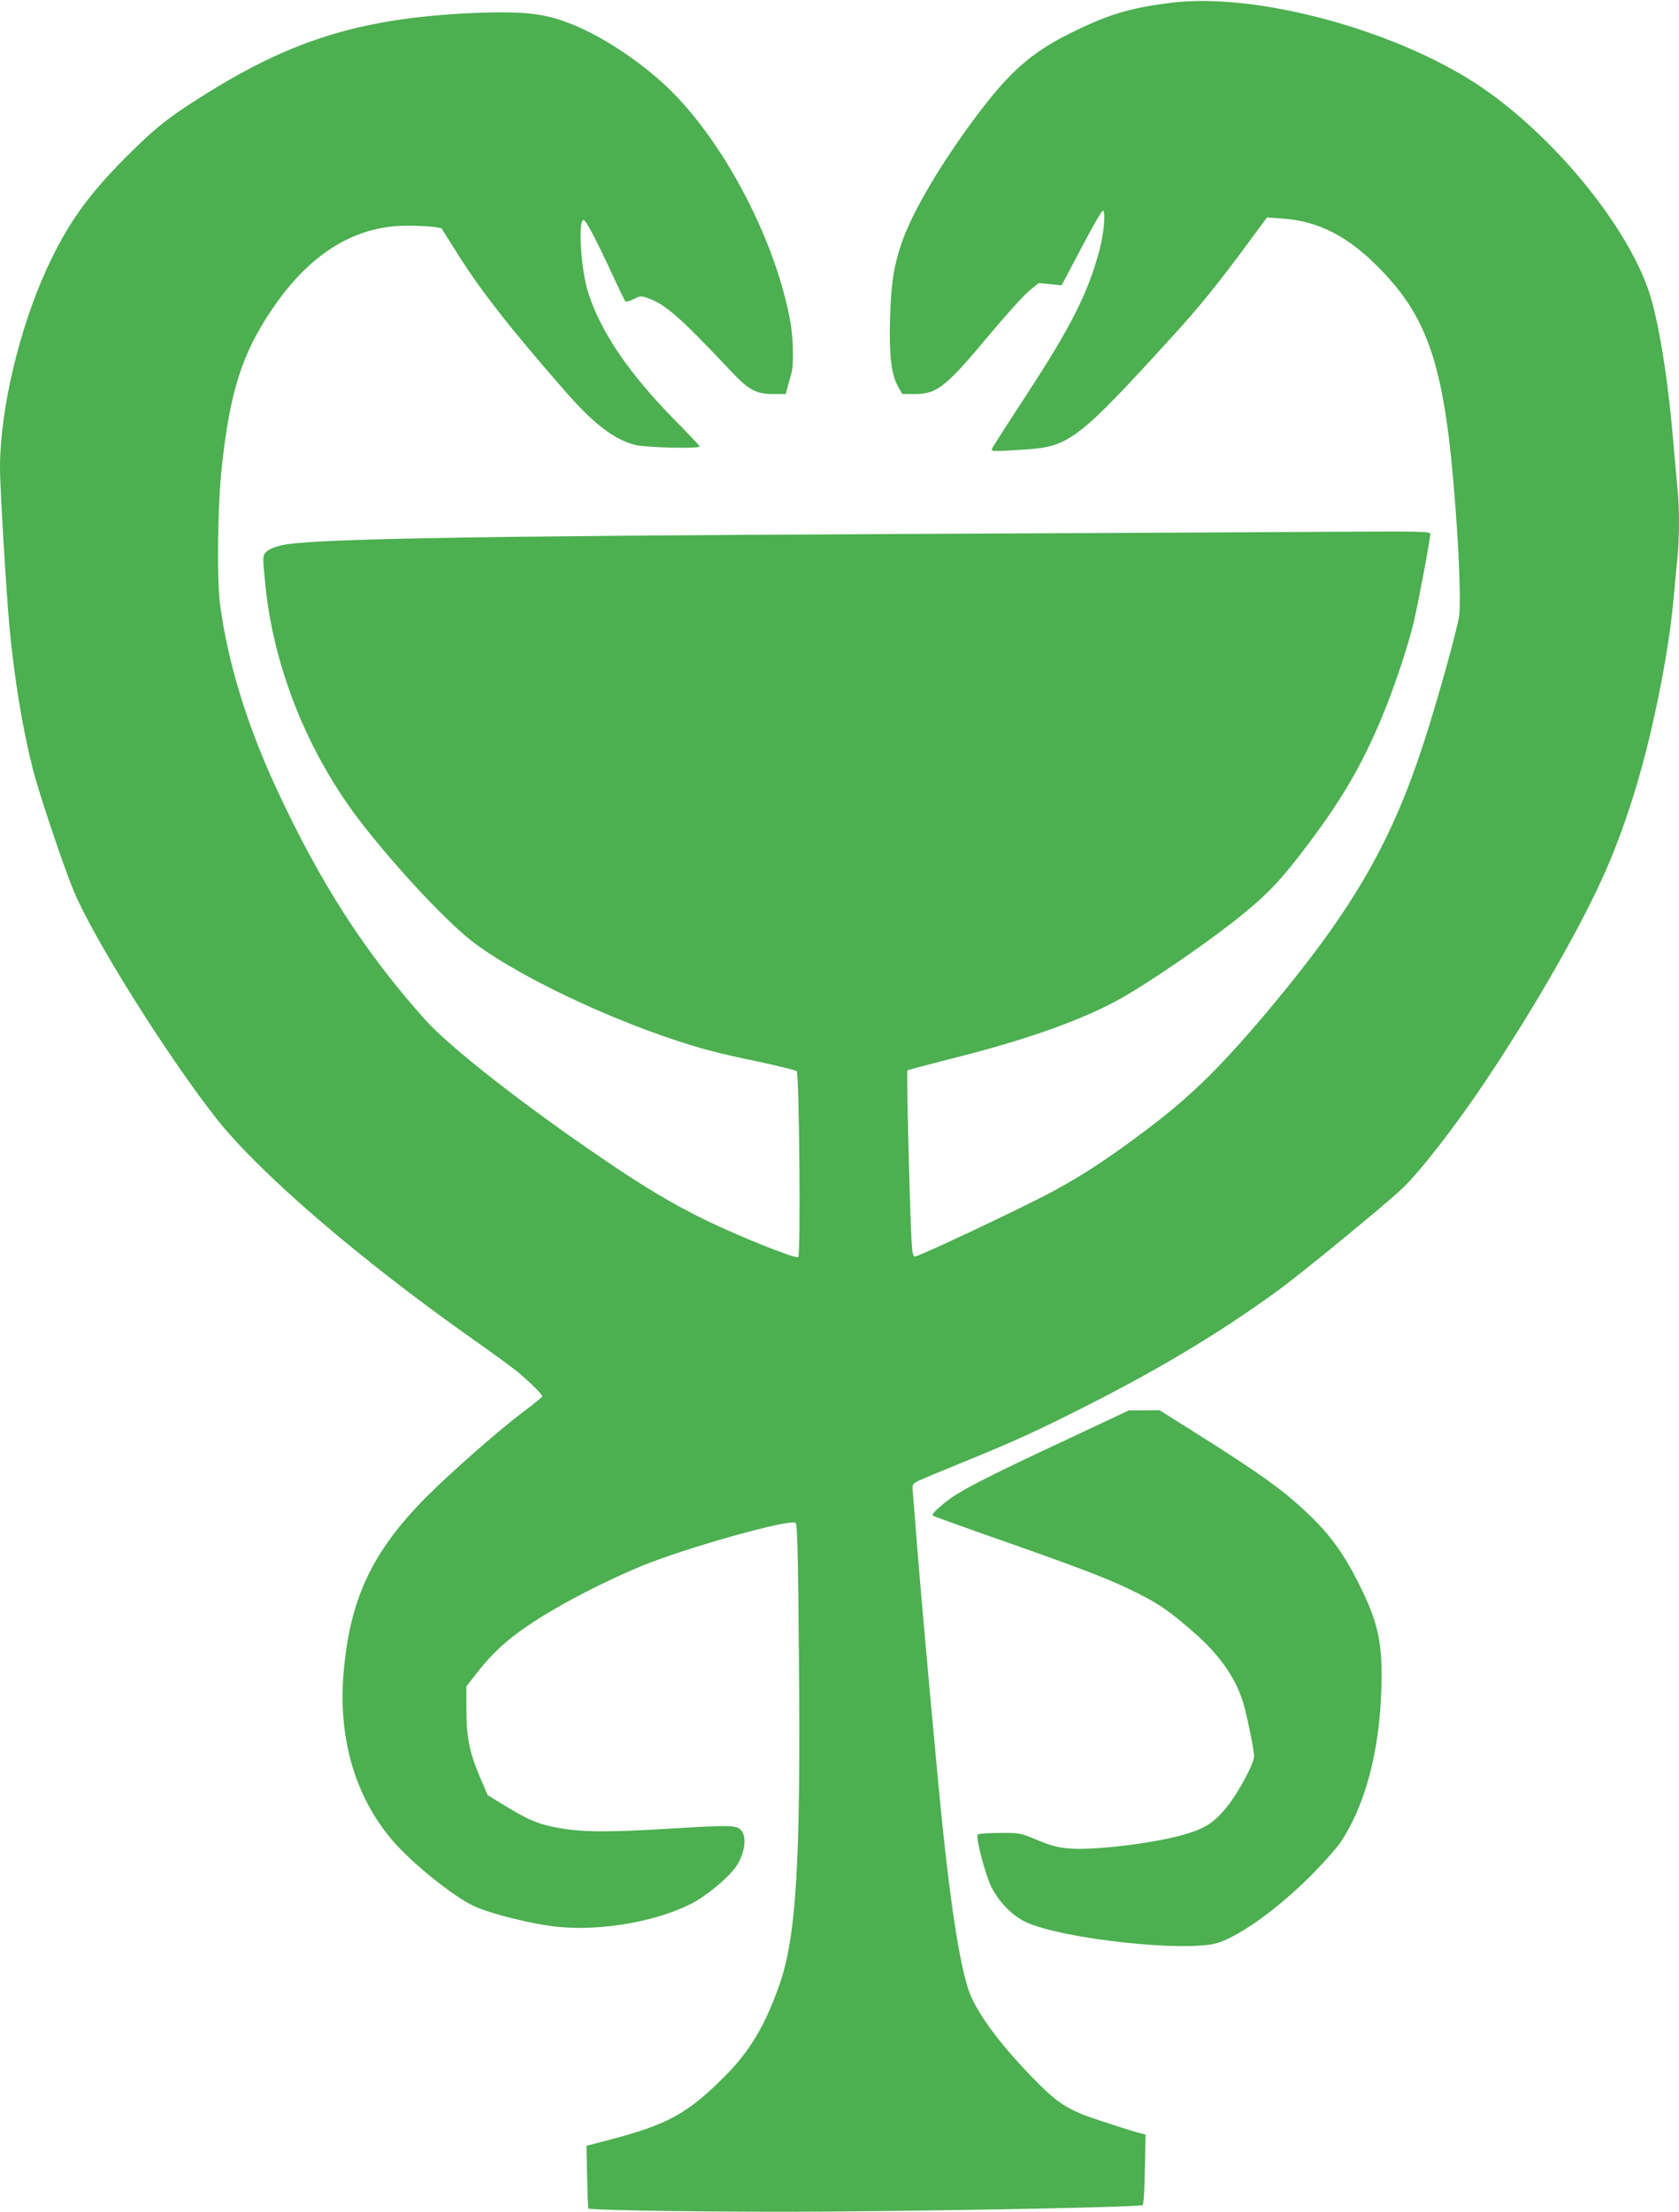 <?xml version="1.0" standalone="no"?>
<!DOCTYPE svg PUBLIC "-//W3C//DTD SVG 20010904//EN"
 "http://www.w3.org/TR/2001/REC-SVG-20010904/DTD/svg10.dtd">
<svg version="1.0" xmlns="http://www.w3.org/2000/svg"
 width="972pt" height="1280pt" viewBox="0 0 972 1280"
 preserveAspectRatio="xMidYMid meet">
<g transform="translate(0,1280) scale(0.1,-0.1)"
fill="#4caf50" stroke="none">
<path d="M6781 12784 c-249 -31 -374 -70 -604 -186 -214 -109 -336 -218 -528
-474 -203 -272 -365 -546 -428 -726 -46 -133 -62 -235 -68 -428 -7 -216 6
-332 43 -401 l27 -49 74 0 c128 0 179 40 441 355 92 109 191 219 221 243 l54
44 67 -6 66 -7 115 218 c63 120 119 217 124 215 17 -5 6 -131 -20 -229 -66
-247 -161 -437 -420 -834 -108 -165 -199 -307 -202 -315 -6 -17 5 -17 194 -5
252 17 305 57 839 642 167 182 285 328 479 593 l80 108 94 -7 c208 -15 382
-106 566 -297 281 -290 371 -577 430 -1363 23 -300 31 -549 23 -632 -8 -72
-119 -473 -205 -738 -185 -573 -408 -960 -876 -1522 -285 -342 -466 -521 -722
-714 -222 -168 -368 -264 -552 -364 -164 -88 -770 -375 -795 -375 -14 0 -17
17 -22 113 -10 198 -29 957 -23 963 2 3 110 31 238 64 427 106 747 218 969
337 183 98 570 365 759 523 134 112 209 193 346 375 201 265 319 467 435 745
69 164 151 410 183 545 27 112 97 485 97 515 0 15 -47 16 -557 13 -307 -2
-1456 -8 -2553 -13 -2504 -12 -3376 -28 -3539 -65 -43 -10 -76 -24 -90 -39
-21 -22 -21 -23 -6 -179 47 -491 250 -995 564 -1397 207 -266 503 -580 650
-689 296 -219 897 -494 1349 -617 53 -15 188 -46 301 -69 112 -24 208 -48 213
-53 15 -15 24 -1067 9 -1076 -17 -11 -345 121 -536 214 -187 91 -357 192 -597
356 -458 311 -887 647 -1028 805 -351 393 -607 791 -861 1339 -171 370 -281
729 -325 1063 -20 150 -14 583 11 805 47 425 115 641 283 892 218 328 482 494
787 494 61 0 131 -3 156 -7 l45 -8 85 -135 c136 -219 313 -445 638 -816 160
-182 277 -271 396 -302 61 -16 375 -24 375 -9 0 4 -64 72 -143 152 -265 269
-427 507 -501 735 -42 127 -61 413 -29 423 13 5 73 -110 178 -337 32 -69 61
-129 65 -133 4 -5 26 1 48 12 38 19 43 20 82 6 103 -36 187 -110 480 -421 104
-111 147 -134 248 -134 l71 0 11 43 c6 23 16 57 21 75 15 45 12 201 -5 297
-87 490 -408 1089 -746 1391 -182 163 -408 301 -585 358 -118 39 -233 49 -445
43 -681 -23 -1100 -147 -1638 -489 -192 -121 -265 -180 -433 -347 -223 -224
-342 -392 -460 -650 -160 -351 -269 -816 -269 -1148 0 -118 36 -716 55 -923
29 -302 74 -578 135 -820 34 -135 173 -550 235 -701 112 -273 548 -968 834
-1329 250 -314 831 -813 1480 -1270 112 -79 229 -164 260 -190 66 -55 141
-129 141 -139 0 -4 -48 -44 -108 -88 -142 -107 -419 -350 -564 -495 -315 -318
-443 -590 -479 -1020 -32 -375 67 -714 281 -965 110 -129 345 -320 469 -380
96 -46 348 -109 498 -123 248 -23 553 30 758 131 88 43 222 153 267 220 43 62
61 151 38 194 -25 46 -41 47 -421 24 -384 -23 -525 -21 -676 10 -96 20 -149
43 -289 128 l-91 56 -46 108 c-60 142 -77 227 -77 390 l0 131 64 82 c121 155
246 253 503 398 135 75 301 156 443 215 256 106 869 278 896 251 10 -10 14
-174 19 -768 11 -1180 -14 -1616 -110 -1896 -80 -233 -170 -387 -312 -531
-222 -224 -335 -286 -688 -378 l-120 -31 4 -179 c2 -99 5 -182 7 -184 10 -11
823 -22 1364 -18 882 7 1833 27 1845 38 6 6 11 94 13 209 l4 199 -44 11 c-23
6 -118 36 -209 66 -200 65 -253 99 -409 260 -194 200 -326 384 -365 505 -50
160 -95 442 -145 909 -35 333 -120 1271 -150 1645 -11 143 -22 284 -25 312 -5
47 -3 54 17 67 13 8 120 53 238 101 301 122 433 181 680 305 474 237 824 446
1176 701 134 97 629 503 723 593 104 99 313 369 478 616 300 448 576 934 711
1250 96 224 181 488 246 765 69 295 116 567 136 795 6 69 15 169 21 223 12
126 12 290 -1 414 -5 54 -17 179 -25 278 -31 361 -85 686 -139 848 -133 394
-565 915 -993 1198 -486 320 -1286 534 -1772 473z"/>
<path d="M6220 4491 c-538 -251 -676 -323 -758 -392 -56 -47 -70 -64 -59 -70
8 -5 142 -53 298 -108 598 -210 728 -260 899 -347 118 -60 181 -105 322 -229
149 -132 243 -272 282 -422 26 -100 56 -253 56 -285 0 -43 -93 -215 -157 -293
-72 -88 -119 -120 -227 -154 -166 -53 -531 -99 -685 -87 -68 6 -107 16 -186
49 -98 41 -102 42 -217 41 -65 0 -122 -4 -128 -10 -13 -13 44 -233 80 -304 43
-85 120 -164 195 -200 211 -101 951 -180 1122 -120 134 47 343 199 529 384 72
72 150 160 174 195 143 213 227 528 237 891 8 265 -18 383 -133 611 -79 159
-162 275 -275 384 -154 149 -280 240 -690 498 l-186 117 -89 -1 -89 0 -315
-148z"/>
</g>
</svg>
